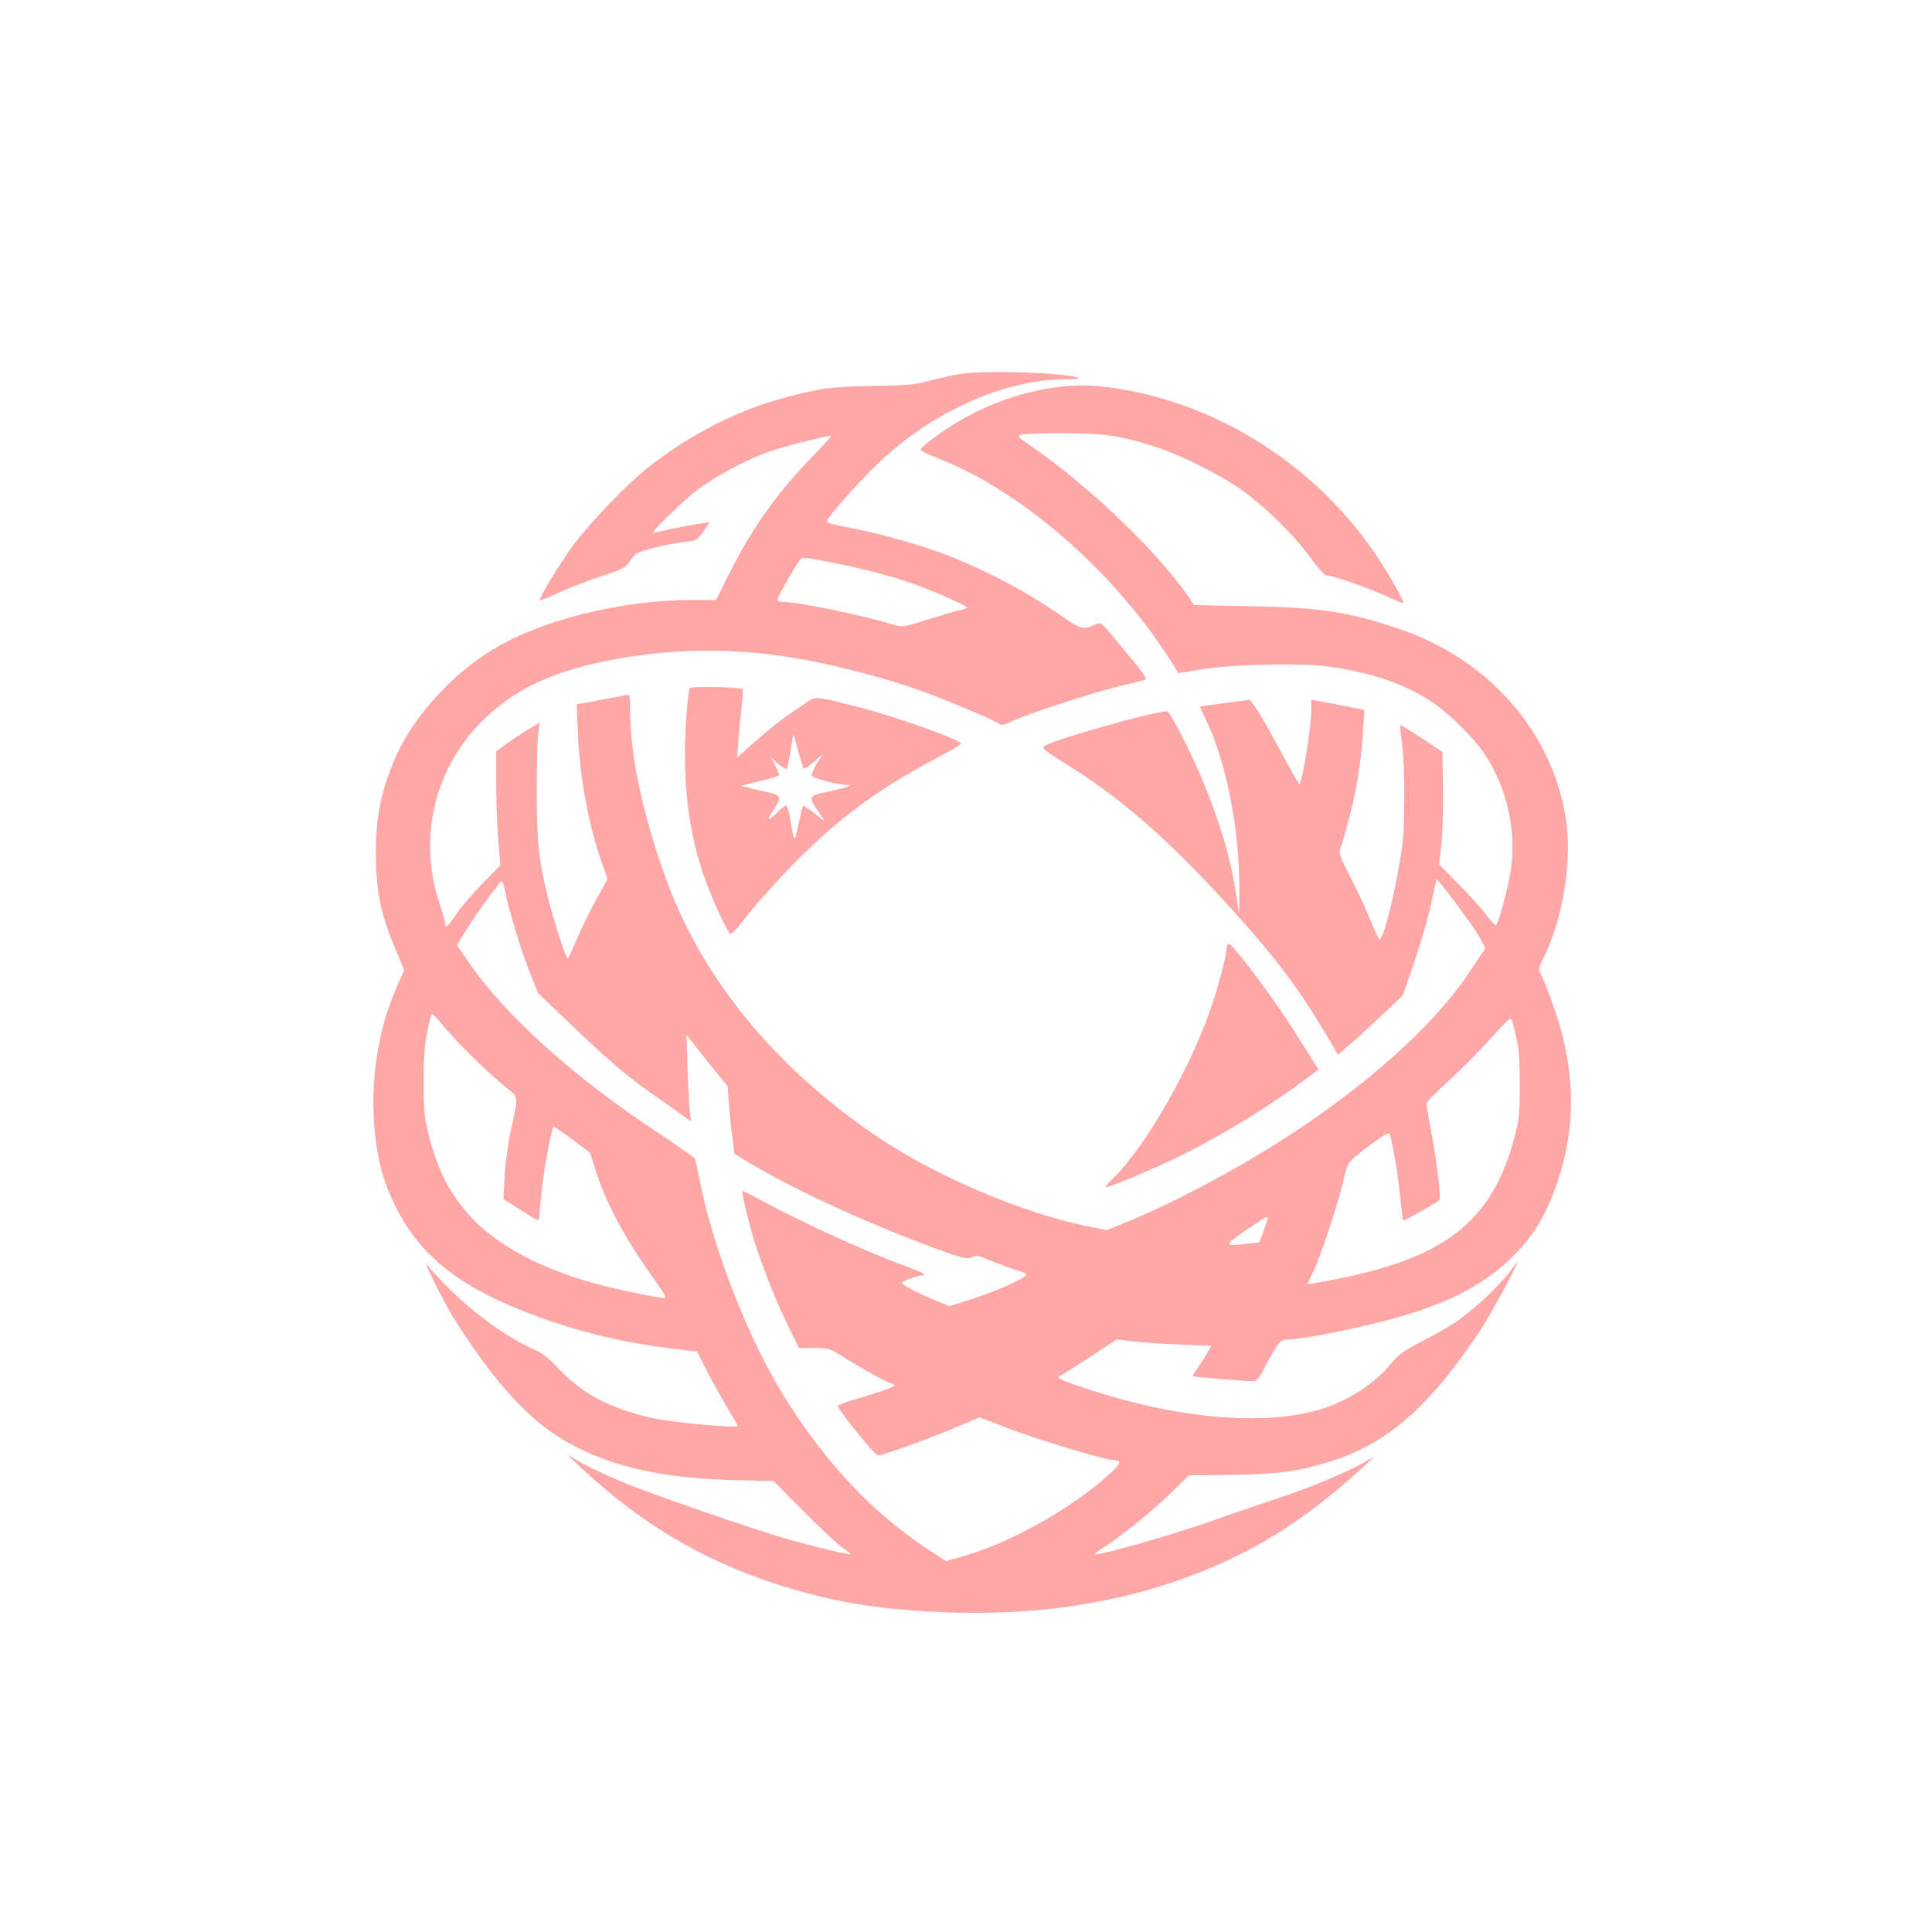 <?xml version="1.0" standalone="no"?>
<!DOCTYPE svg PUBLIC "-//W3C//DTD SVG 20010904//EN"
 "http://www.w3.org/TR/2001/REC-SVG-20010904/DTD/svg10.dtd">
<svg version="1.0" xmlns="http://www.w3.org/2000/svg"
 width="1024pt" height="1024pt" viewBox="0 0 1024 1024"
 preserveAspectRatio="xMidYMid meet">

<g transform="translate(0,1024) scale(0.1,-0.1)"
fill="#ffa6a6" stroke="none">
<path d="M5095 8259 c-33 -5 -105 -21 -160 -35 -89 -23 -122 -27 -295 -29
-123 -1 -228 -8 -285 -18 -329 -59 -614 -183 -890 -391 -127 -95 -348 -324
-442 -457 -73 -103 -162 -252 -163 -271 0 -4 44 14 98 39 53 25 155 65 227 88
118 39 132 46 152 79 13 19 31 39 40 44 33 17 178 52 247 59 69 8 70 8 104 57
l34 49 -49 -8 c-67 -9 -224 -42 -248 -50 -33 -13 144 162 234 230 98 74 261
161 382 203 70 25 296 82 324 82 4 0 -44 -54 -108 -119 -186 -193 -317 -380
-440 -627 l-62 -124 -125 0 c-383 0 -817 -110 -1075 -273 -206 -130 -396 -340
-490 -542 -88 -190 -120 -361 -112 -585 6 -172 31 -280 102 -449 l47 -111 -40
-93 c-52 -122 -77 -208 -102 -351 -40 -235 -22 -514 46 -694 121 -323 329
-515 733 -673 257 -101 496 -161 776 -196 l140 -17 45 -90 c25 -49 73 -137
108 -195 34 -57 62 -106 62 -108 0 -15 -346 17 -457 42 -221 50 -372 131 -495
264 -47 51 -82 78 -122 96 -189 83 -412 260 -576 455 -21 26 94 -204 138 -275
224 -359 419 -570 632 -682 233 -123 498 -180 868 -188 l202 -5 163 -164 c89
-90 181 -176 205 -191 23 -15 41 -30 39 -32 -5 -5 -196 40 -332 79 -174 49
-737 244 -891 309 -78 33 -172 78 -210 100 l-69 40 89 -83 c302 -281 621 -471
997 -596 282 -93 498 -133 824 -153 481 -29 920 24 1316 160 375 128 678 313
999 610 l55 51 -53 -30 c-98 -56 -305 -142 -476 -197 -94 -31 -229 -77 -301
-103 -207 -76 -639 -199 -652 -187 -2 2 18 17 45 34 87 54 266 199 360 292
l93 91 232 3 c254 4 358 19 537 77 290 95 511 290 773 685 67 101 243 430 190
355 -50 -70 -108 -132 -188 -204 -106 -93 -155 -126 -312 -207 -93 -49 -123
-70 -155 -110 -93 -118 -253 -218 -415 -259 -306 -77 -746 -33 -1208 121 -128
42 -159 57 -138 66 7 2 78 47 158 99 l144 95 78 -10 c43 -5 156 -13 251 -17
l172 -7 -26 -46 c-15 -25 -38 -61 -51 -79 -14 -18 -23 -35 -22 -36 5 -4 265
-26 309 -26 34 0 37 3 79 83 69 129 76 137 121 137 55 0 289 44 458 86 354 87
566 191 732 356 95 95 159 194 209 322 108 276 126 545 56 833 -23 97 -87 280
-118 339 -14 27 -13 32 10 78 105 208 156 512 124 736 -68 465 -406 854 -883
1016 -263 90 -424 115 -796 121 l-293 6 -31 46 c-164 238 -520 579 -822 789
-87 60 -88 61 -60 69 16 4 117 8 224 7 215 0 310 -15 492 -75 133 -44 338
-147 448 -225 127 -91 272 -233 362 -355 47 -65 79 -99 92 -99 30 0 222 -67
314 -110 47 -22 87 -38 90 -36 5 6 -54 114 -116 211 -330 518 -892 872 -1485
937 -235 25 -514 -43 -759 -187 -95 -56 -205 -139 -198 -151 3 -5 46 -25 97
-45 400 -157 844 -526 1145 -949 59 -84 100 -145 123 -187 0 -1 52 7 115 18
170 29 535 37 690 15 228 -33 397 -92 543 -189 92 -61 222 -191 280 -280 111
-168 163 -389 137 -592 -11 -86 -64 -291 -79 -308 -4 -4 -29 20 -54 55 -26 34
-92 108 -148 164 l-101 102 12 109 c6 59 10 194 8 298 l-3 190 -109 72 c-60
40 -111 71 -114 69 -2 -3 2 -47 9 -98 16 -115 16 -445 0 -553 -35 -232 -97
-485 -120 -485 -3 0 -23 44 -45 98 -21 53 -69 156 -106 227 -45 86 -65 136
-60 145 4 8 21 65 38 125 49 178 76 333 87 521 l7 101 -104 21 c-56 11 -120
23 -140 27 l-38 6 0 -57 c0 -86 -46 -374 -63 -390 -2 -2 -37 58 -77 133 -79
149 -140 255 -168 291 l-18 23 -129 -17 c-72 -9 -131 -17 -133 -19 -2 -2 6
-21 17 -43 117 -229 192 -602 190 -937 l-1 -120 -18 116 c-31 194 -80 358
-174 589 -61 147 -175 370 -190 370 -72 0 -607 -152 -652 -185 -14 -10 1 -22
92 -79 314 -194 557 -405 887 -768 243 -268 361 -423 509 -670 l70 -118 61 53
c34 28 111 99 171 156 l111 105 61 177 c33 97 74 236 89 309 l29 132 24 -28
c70 -86 181 -239 206 -286 l29 -54 -94 -140 c-187 -278 -554 -604 -999 -886
-257 -163 -586 -336 -825 -432 l-90 -36 -103 21 c-334 67 -794 262 -1095 463
-553 369 -948 850 -1140 1386 -121 335 -187 648 -187 883 0 85 -1 87 -22 83
-13 -3 -77 -15 -142 -27 l-119 -22 6 -151 c10 -237 56 -488 128 -691 l29 -84
-62 -113 c-35 -63 -81 -158 -103 -211 -22 -53 -43 -97 -46 -97 -9 0 -75 203
-103 315 -50 205 -61 303 -61 565 0 135 3 273 7 307 l8 63 -68 -41 c-37 -23
-88 -57 -114 -76 l-48 -35 0 -171 c0 -95 5 -231 11 -302 l11 -131 -96 -98
c-53 -55 -115 -127 -138 -162 -43 -64 -58 -76 -58 -50 0 8 -13 54 -29 103
-133 397 -2 815 334 1066 152 114 331 184 590 232 336 62 661 62 1005 -1 198
-36 457 -105 631 -169 143 -52 393 -158 413 -176 5 -4 31 4 59 18 70 35 438
155 577 188 63 15 121 29 128 31 15 5 -7 37 -113 163 -132 159 -115 145 -157
127 -57 -24 -73 -20 -161 42 -174 123 -392 240 -600 323 -137 55 -384 125
-535 152 -82 15 -122 26 -120 34 6 27 209 252 306 339 282 255 651 414 961
414 41 0 72 2 69 5 -27 27 -481 44 -623 24z m-685 -1001 c137 -26 272 -60 390
-98 114 -37 330 -131 324 -141 -2 -4 -19 -10 -37 -13 -18 -3 -94 -26 -168 -49
-129 -41 -136 -42 -179 -29 -182 54 -511 122 -592 122 -16 0 -28 5 -28 12 0
11 77 148 112 199 20 29 10 30 178 -3z m-1731 -1750 c19 -99 89 -324 133 -433
l41 -100 181 -173 c200 -190 292 -269 429 -364 51 -35 116 -82 146 -103 l54
-39 -7 54 c-3 30 -9 134 -12 230 l-5 175 23 -30 c13 -16 62 -78 109 -137 l86
-106 6 -92 c4 -51 12 -131 19 -179 l11 -87 106 -63 c227 -135 625 -316 964
-440 144 -53 166 -58 197 -41 13 7 33 3 74 -15 31 -13 92 -36 137 -51 75 -24
79 -27 60 -40 -42 -30 -192 -93 -294 -124 l-105 -33 -79 33 c-81 33 -173 81
-173 90 0 8 83 40 105 40 35 0 3 18 -98 54 -185 67 -534 226 -726 330 -68 37
-124 66 -126 64 -6 -6 36 -179 66 -276 45 -140 121 -331 182 -452 l52 -105 80
0 c77 0 83 -2 145 -41 93 -59 199 -119 245 -139 l40 -16 -25 -14 c-14 -8 -82
-30 -152 -51 -71 -20 -128 -41 -128 -45 0 -11 80 -117 149 -197 60 -70 61 -71
94 -60 134 44 278 97 384 143 l125 53 155 -60 c154 -59 516 -168 559 -168 38
0 35 -15 -9 -57 -201 -192 -555 -390 -818 -459 l-65 -18 -89 58 c-299 195
-552 464 -773 821 -179 290 -358 741 -433 1090 -17 83 -33 155 -35 162 -1 6
-83 64 -181 129 -458 301 -826 631 -1021 917 l-60 88 50 82 c28 45 76 115 107
156 31 41 60 80 66 87 16 23 20 17 34 -48z m-263 -779 c82 -89 174 -175 263
-250 73 -60 70 -38 26 -244 -14 -66 -28 -172 -31 -235 l-6 -115 92 -58 c50
-33 93 -57 94 -55 2 1 8 62 15 133 10 116 52 350 65 362 3 3 47 -27 99 -66
l94 -71 28 -87 c53 -172 156 -365 305 -573 61 -85 75 -110 60 -110 -26 0 -209
37 -321 65 -298 76 -541 199 -686 347 -122 126 -190 253 -241 453 -23 89 -26
120 -26 275 -1 130 4 198 17 265 10 49 21 93 24 98 3 5 17 -6 32 -24 14 -19
58 -68 97 -110z m5620 16 c15 -62 19 -119 19 -255 0 -157 -3 -185 -27 -275
-121 -457 -375 -651 -1000 -765 -54 -10 -98 -17 -98 -16 0 2 14 31 31 67 38
78 128 348 159 480 23 96 24 97 79 141 94 76 159 119 165 110 12 -20 46 -218
57 -332 7 -69 14 -127 15 -129 4 -5 187 99 194 110 9 13 -17 220 -45 365 -14
72 -25 137 -25 145 0 8 54 62 119 121 65 59 165 159 221 223 73 82 105 113
110 104 4 -8 16 -50 26 -94z m-1317 -962 c0 -5 -10 -35 -22 -68 l-22 -60 -70
-8 c-119 -13 -120 -9 -5 70 103 71 121 80 119 66z"/>
<path d="M3657 6593 c-11 -18 -27 -218 -27 -338 0 -245 31 -451 96 -644 38
-112 107 -268 142 -319 6 -9 33 18 92 95 46 59 152 177 234 262 258 263 468
416 814 596 51 27 89 52 85 56 -30 29 -372 149 -553 194 -245 60 -208 61 -302
-3 -91 -61 -146 -103 -257 -201 l-74 -66 7 95 c3 52 11 132 17 178 6 46 8 86
4 90 -10 11 -272 15 -278 5z m573 -333 c13 -47 26 -88 29 -92 3 -4 28 11 54
33 l47 41 -31 -50 c-17 -28 -29 -56 -27 -63 4 -13 132 -47 183 -49 25 -1 27
-3 10 -9 -11 -4 -59 -16 -107 -27 -109 -23 -109 -23 -31 -134 19 -27 17 -26
-54 30 -24 18 -45 31 -47 29 -2 -2 -13 -47 -24 -99 -21 -102 -22 -102 -43 28
-7 41 -17 72 -24 72 -6 0 -24 -14 -41 -31 -51 -53 -65 -52 -28 2 49 73 46 85
-23 99 -32 7 -78 18 -103 24 l-44 11 102 25 c56 13 102 27 102 32 0 5 -10 28
-21 51 l-22 41 37 -32 c21 -18 41 -30 45 -28 5 3 14 46 21 95 8 50 15 90 16
88 1 -1 12 -40 24 -87z"/>
<path d="M6507 5233 c-4 -3 -7 -16 -7 -29 0 -28 -42 -189 -75 -287 -112 -336
-358 -764 -534 -931 -17 -17 -31 -33 -31 -37 0 -12 284 107 427 180 222 113
455 257 649 403 l52 39 -92 147 c-97 155 -219 328 -318 450 -64 77 -61 75 -71
65z"/>
</g>
</svg>
